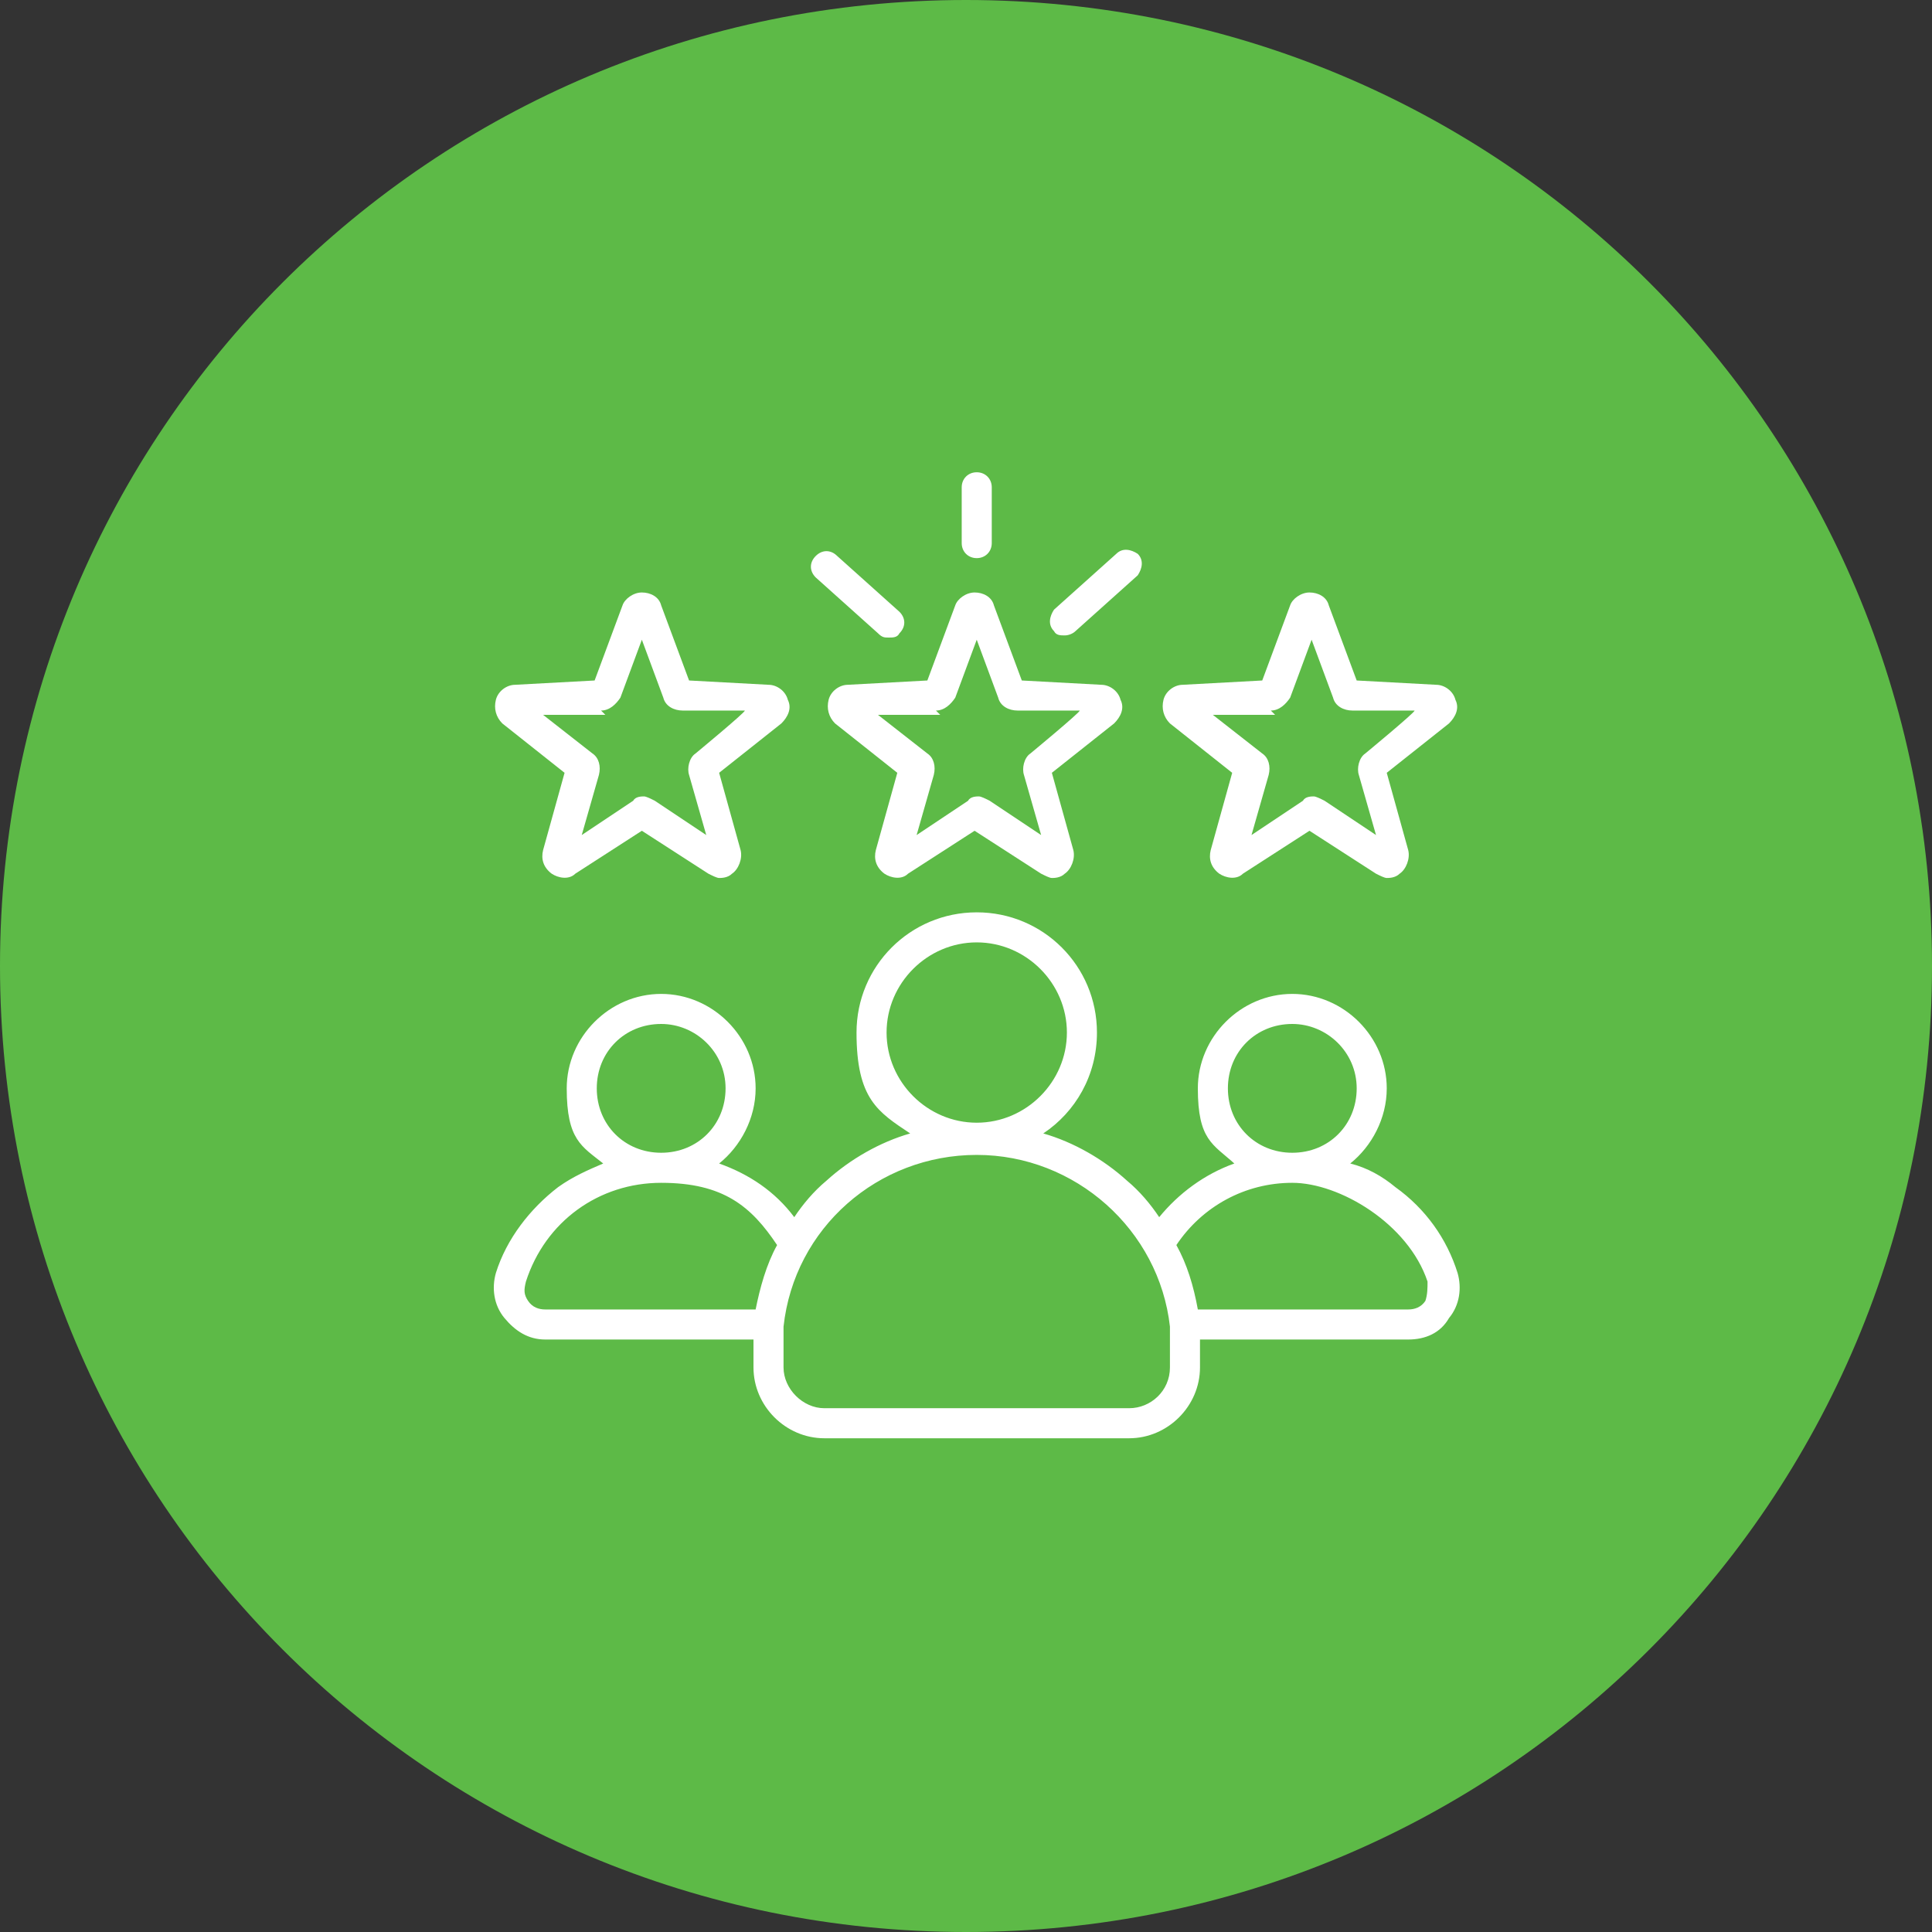 <?xml version="1.0" encoding="UTF-8"?>
<svg id="Layer_1" xmlns="http://www.w3.org/2000/svg" version="1.1" xmlns:xlink="http://www.w3.org/1999/xlink" viewBox="0 0 90 90">
  <rect x="0" y="0" width="90" height="90" fill="#333333" stroke="none"/>
  <!-- Generator: Adobe Illustrator 29.6.1, SVG Export Plug-In . SVG Version: 2.1.1 Build 9)  -->
  <defs>
    <style>
      .st0 {
        fill: #fff;
      }

      .st1 {
        fill: none;
      }

      .st2 {
        fill: #5dba47;
      }

      .st3 {
        clip-path: url(#clippath);
      }
    </style>
    <clipPath id="clippath">
      <rect class="st1" x="23" y="22" width="45" height="45"/>
    </clipPath>
  </defs>
  <path class="st2" d="M45,0h0c24.9,0,45,20.1,45,45h0c0,24.9-20.1,45-45,45h0C20.1,90,0,69.9,0,45h0C0,20.1,20.1,0,45,0Z"/>
  <g class="st3">
    <path class="st0" d="M38.6,32.6c-.1.4,0,.8.3,1.1l2.9,2.3-1,3.6c-.1.4,0,.8.4,1.1.3.2.8.3,1.1,0l3.1-2,3.1,2c.2.1.4.2.5.2s.4,0,.6-.2c.3-.2.5-.7.4-1.1l-1-3.6,2.9-2.3c.3-.3.5-.7.3-1.1-.1-.4-.5-.7-.9-.7l-3.7-.2-1.3-3.5c-.1-.4-.5-.6-.9-.6s-.8.3-.9.6l-1.3,3.5-3.7.2c-.4,0-.8.3-.9.7ZM43.6,33.1c.4,0,.7-.3.9-.6l1-2.7,1,2.7c.1.4.5.6.9.6h2.9c0,.1-2.3,2-2.3,2-.3.2-.4.7-.3,1l.8,2.8-2.4-1.6c-.2-.1-.4-.2-.5-.2s-.4,0-.5.2l-2.4,1.6.8-2.8c.1-.4,0-.8-.3-1l-2.3-1.8h2.9ZM44.8,25.3v-2.6c0-.4.3-.7.7-.7s.7.3.7.7v2.6c0,.4-.3.7-.7.7s-.7-.3-.7-.7ZM49.1,29.4c-.3-.3-.2-.7,0-1l2.9-2.6c.3-.3.7-.2,1,0,.3.3.2.7,0,1l-2.9,2.6c-.1.1-.3.2-.5.2s-.4,0-.5-.2ZM38,25.9c.3-.3.7-.3,1,0l2.9,2.6c.3.3.3.7,0,1-.1.2-.3.2-.5.2s-.3,0-.5-.2l-2.9-2.6c-.3-.3-.3-.7,0-1ZM54.5,33.7l2.9,2.3-1,3.6c-.1.4,0,.8.4,1.1.3.2.8.3,1.1,0l3.1-2,3.1,2c.2.1.4.2.5.2s.4,0,.6-.2c.3-.2.5-.7.4-1.1l-1-3.6,2.9-2.3c.3-.3.5-.7.3-1.1-.1-.4-.5-.7-.9-.7l-3.7-.2-1.3-3.5c-.1-.4-.5-.6-.9-.6s-.8.3-.9.6l-1.3,3.5-3.7.2c-.4,0-.8.3-.9.7-.1.4,0,.8.3,1.1ZM59.2,33.1c.4,0,.7-.3.9-.6l1-2.7,1,2.7c.1.4.5.6.9.6h2.9c0,.1-2.3,2-2.3,2-.3.2-.4.7-.3,1l.8,2.8-2.4-1.6c-.2-.1-.4-.2-.5-.2s-.4,0-.5.2l-2.4,1.6.8-2.8c.1-.4,0-.8-.3-1l-2.3-1.8h2.9ZM23.4,33.7l2.9,2.3-1,3.6c-.1.4,0,.8.4,1.1.3.2.8.3,1.1,0l3.1-2,3.1,2c.2.1.4.2.5.2s.4,0,.6-.2c.3-.2.5-.7.4-1.1l-1-3.6,2.9-2.3c.3-.3.5-.7.3-1.1-.1-.4-.5-.7-.9-.7l-3.7-.2-1.3-3.5c-.1-.4-.5-.6-.9-.6s-.8.3-.9.6l-1.3,3.5-3.7.2c-.4,0-.8.3-.9.7-.1.4,0,.8.3,1.1ZM28,33.1c.4,0,.7-.3.9-.6l1-2.7,1,2.7c.1.4.5.6.9.6h2.9c0,.1-2.3,2-2.3,2-.3.2-.4.7-.3,1l.8,2.8-2.4-1.6c-.2-.1-.4-.2-.5-.2s-.4,0-.5.2l-2.4,1.6.8-2.8c.1-.4,0-.8-.3-1l-2.3-1.8h2.9ZM67.9,59.3c-.5-1.6-1.5-3-2.9-4-.6-.5-1.3-.9-2.1-1.1,1-.8,1.7-2.1,1.7-3.5,0-2.4-2-4.4-4.4-4.4s-4.4,2-4.4,4.4.7,2.6,1.7,3.5c-1.4.5-2.6,1.4-3.5,2.5-.4-.6-.9-1.2-1.5-1.7-1.1-1-2.5-1.8-3.9-2.2,1.5-1,2.5-2.7,2.5-4.7,0-3.1-2.5-5.6-5.6-5.6s-5.6,2.5-5.6,5.6,1,3.7,2.5,4.7c-1.4.4-2.8,1.2-3.9,2.2-.6.5-1.1,1.1-1.5,1.7-.9-1.2-2.1-2-3.5-2.5,1-.8,1.7-2.1,1.7-3.5,0-2.4-2-4.4-4.4-4.4s-4.4,2-4.4,4.4.7,2.7,1.7,3.5c-.7.3-1.4.6-2.1,1.1-1.3,1-2.4,2.4-2.9,4-.2.7-.1,1.5.4,2.1.5.6,1.1,1,1.9,1h9.7v1.3c0,1.8,1.5,3.3,3.3,3.3h14.2c1.8,0,3.3-1.5,3.3-3.3v-1.3h9.7c.8,0,1.5-.3,1.9-1,.5-.6.6-1.4.4-2.1ZM60.2,47.7c1.6,0,3,1.3,3,3s-1.3,3-3,3-3-1.3-3-3,1.3-3,3-3ZM41.3,48.1c0-2.3,1.9-4.2,4.2-4.2s4.2,1.9,4.2,4.2-1.9,4.2-4.2,4.2h0c-2.3,0-4.2-1.9-4.2-4.2ZM30.8,47.7c1.6,0,3,1.3,3,3s-1.3,3-3,3-3-1.3-3-3,1.3-3,3-3ZM35.2,61h-9.8c-.3,0-.6-.1-.8-.4-.2-.3-.2-.5-.1-.9.9-2.8,3.4-4.6,6.3-4.6s4.2,1.1,5.4,2.9c-.5.9-.8,2-1,3ZM54.5,63.7c0,1.1-.9,1.9-1.9,1.9h-14.2c-1,0-1.9-.9-1.9-1.9v-1.9c.5-4.6,4.4-8,9-8,0,0,0,0,0,0s0,0,0,0c4.6,0,8.5,3.5,9,8v1.9ZM66.4,60.6c-.2.3-.5.4-.8.4h-9.8c-.2-1.1-.5-2.1-1-3,1.2-1.8,3.2-2.9,5.4-2.9s5.4,1.9,6.3,4.6c0,.3,0,.6-.1.9Z"/>
  </g>
</svg>